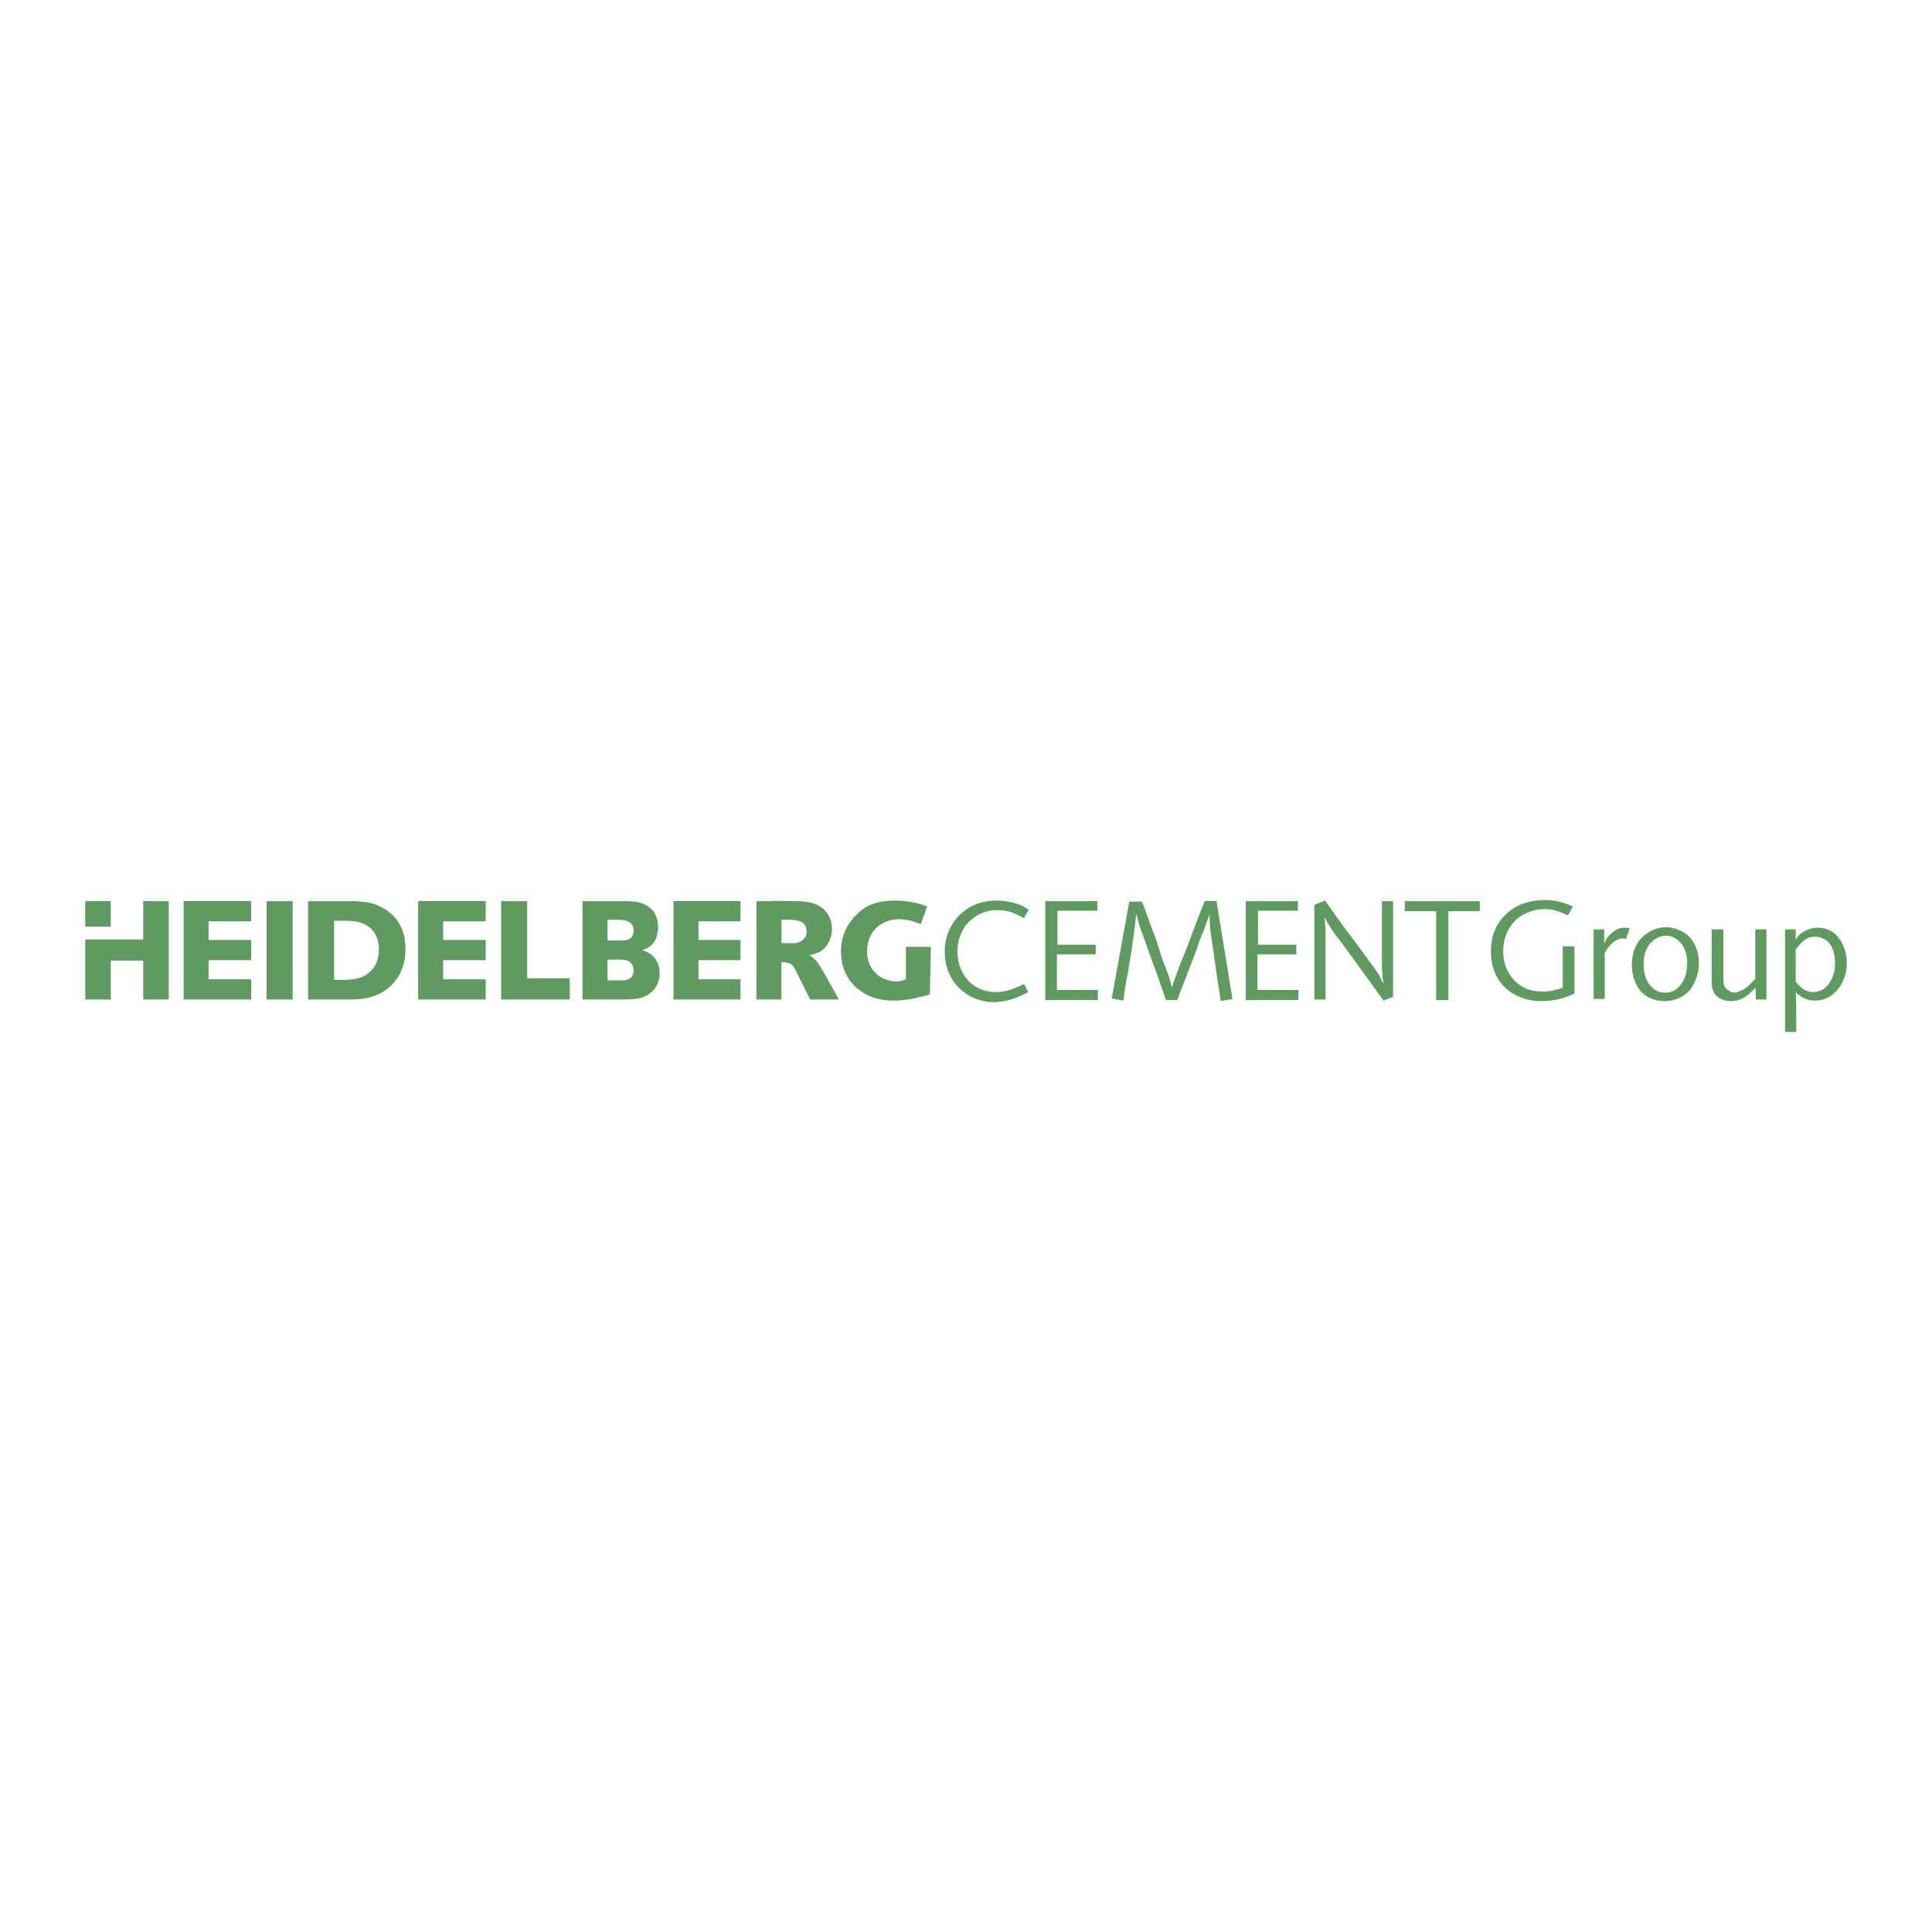 <svg xmlns="http://www.w3.org/2000/svg" width="2500" height="2500" viewBox="0 0 192.756 192.756"><g fill-rule="evenodd" clip-rule="evenodd"><path fill="#fff" d="M0 0h192.756v192.756H0V0z"/><path fill="#5f9b61" d="M8.504 92.452h2.547v-2.548H8.504v2.548z"/><path fill="#5f9b61" d="M16.835 89.904h-2.547v3.821H8.504v5.996h2.547v-3.873h3.237v3.873h2.547v-9.817zM25.06 93.778h-4.245v-1.857h4.245v-2.017h-6.739v9.817h6.739v-2.016h-4.245v-1.911h4.245v-2.016zM26.599 99.721h2.6v-9.817h-2.6v9.817zM48.461 93.778h-4.245v-1.857h4.245v-2.017h-6.739v9.817h6.739v-2.016h-4.245v-1.911h4.245v-2.016zM52.6 89.904H50v9.817h6.845V97.6H52.6v-7.696zM60.613 93.831h1.273c.69 0 .955-.106 1.168-.371.053-.106.159-.319.159-.584 0-.106 0-.478-.212-.69-.318-.371-.796-.371-1.22-.424h-1.167v2.069h-.001zm1.326 3.98c.318 0 .531 0 .69-.105.212-.053.583-.266.583-.902 0-.105 0-.318-.159-.584-.319-.477-.85-.477-1.327-.477h-1.114v2.069h1.327v-.001zm-.053 1.91h-3.768v-9.816h4.086c1.433 0 2.123.212 2.653.69.372.266.796.849.796 1.91 0 .212 0 .318-.053.478 0 .266-.159 1.009-.796 1.486-.266.16-.425.212-.69.319.212.106.743.265 1.167.742.371.478.53 1.008.53 1.54 0 1.379-.796 1.963-1.273 2.229-.582.369-1.325.422-2.652.422zM73.879 93.778h-4.192v-1.857h4.192v-2.017h-6.686v9.817h6.686v-2.016h-4.192v-1.911h4.192v-2.016zM83.696 99.721l-1.751-3.131c-.266-.424-.584-.901-1.009-1.167-.105-.106-.159-.106-.265-.106.16-.053.265-.053.425-.106.318-.053.531-.212.636-.212.266-.159.531-.371.69-.584a2.897 2.897 0 0 0 .583-1.751c0-.743-.265-1.273-.478-1.539-.743-1.114-2.123-1.221-3.343-1.221-.902 0-1.751-.053-2.6 0H75.47v9.816h2.494v-3.714h.372c.212.054.371.054.53.159.212.105.425.424.637.902l1.327 2.652h2.866v.002zm-5.731-5.625v-2.334h1.114c.212.053.424.053.584.106.743.159.796.796.796 1.062.053.424-.16.637-.265.743-.319.372-.69.424-1.115.424H77.965v-.001zM102.639 90.753c-.211-.106-.424-.265-.637-.372-1.061-.478-2.174-.531-2.6-.531-2.229 0-3.502 1.168-4.033 1.857-.743.902-1.114 2.07-1.114 3.237 0 1.433.531 2.865 1.645 3.82a4.928 4.928 0 0 0 3.291 1.221c1.645-.053 2.811-.689 3.395-1.008l-.424-.797c-.902.426-1.752.797-2.812.797-1.697 0-2.653-.955-3.025-1.486-.743-1.008-.796-2.122-.796-2.547 0-.583.106-2.123 1.38-3.184 1.009-.849 2.017-.955 2.494-.955 1.115 0 1.699.265 2.123.478l.637.318.476-.848zM104.285 89.904v9.869h5.252v-1.007h-4.086v-3.555h3.875v-.955h-3.82V90.86h3.978v-.956h-5.199zM112.668 89.958l-1.75 9.658 1.168.213c.105-.955.264-1.91.477-2.92.105-.901.318-1.803.424-2.759.16-.955.266-1.963.373-2.971.158.478.264 1.008.424 1.485.105.266.213.531.318.849.318.849.584 1.698.902 2.548.477 1.221.902 2.494 1.326 3.713h1.115l1.91-4.934c.105-.318.211-.637.318-.955.158-.424.318-.796.477-1.167.16-.531.371-1.008.531-1.539 0 1.061.053 1.645.371 3.608.213 1.698.479 3.395.742 5.094l1.168-.213-1.592-9.764h-1.168a57.776 57.776 0 0 0-1.061 2.707c-.266.689-.531 1.433-.797 2.122-.264.69-.582 1.328-.795 2.017-.213.531-.424 1.168-.637 1.75-.105-.371-.213-.795-.318-1.166a54.263 54.263 0 0 0-.637-1.646l-.637-2.017c-.479-1.22-.902-2.494-1.379-3.714h-1.273v.001zM124.289 89.904v9.869h5.254v-1.007h-4.086v-3.555h3.873v-.955h-3.82V90.86h3.98v-.956h-5.201zM131.135 90.276v9.445h1.115v-6.102-.902c-.053-.372-.053-.796-.107-1.221.373.69.426.796 1.115 1.804.689.849 1.326 1.805 2.016 2.707.902 1.274 1.857 2.548 2.76 3.821l.955-.373v-9.551h-1.113v6.209c0 .85.053 1.221.158 2.016a14.802 14.802 0 0 1-.477-.902 19.127 19.127 0 0 0-.902-1.273 82.208 82.208 0 0 0-1.965-2.653c-.848-1.114-1.645-2.281-2.492-3.449l-1.063.424zM140.156 89.904v1.009h3.131v8.86h1.221v-8.86h3.131v-1.009h-7.483zM33.338 97.758h1.273c.956-.053 1.804-.213 2.494-1.008.318-.318.69-.956.69-2.017 0-.849-.266-1.379-.425-1.645-.689-1.009-1.698-1.221-2.865-1.221h-1.167v5.891zm-2.6-7.854h4.298c.265 0 .583 0 .849.053.478 0 1.698.106 2.812.955.689.478 1.804 1.645 1.751 3.82 0 .319 0 .956-.266 1.751a4.621 4.621 0 0 1-3.13 2.971c-.478.16-1.062.266-2.123.266h-4.192v-9.816h.001zM92.876 94.468h-2.494v3.237c-.265.105-.584.213-.902.213-.583 0-2.123-.213-2.759-1.805-.212-.531-.212-.956-.212-1.168 0-.531.106-2.175 1.751-2.918a3.668 3.668 0 0 1 1.38-.318c.53 0 1.114.106 1.592.266.212.053.424.159.637.212l.637-1.751a8.85 8.85 0 0 0-3.184-.584c-1.592 0-2.494.372-3.078.743a6.185 6.185 0 0 0-1.327 1.273c-.955 1.221-1.008 2.547-1.008 3.078 0 2.07 1.062 3.236 1.751 3.768 1.008.797 2.175 1.115 3.449 1.115a9.778 9.778 0 0 0 2.494-.318c.372-.107.796-.16 1.168-.318l.105-4.725zM156.924 90.435c-.531-.212-1.432-.637-2.812-.637-1.486 0-2.865.425-3.926 1.486-1.381 1.327-1.434 2.972-1.434 3.608 0 .796.107 2.918 2.123 4.191a5.389 5.389 0 0 0 2.865.797c1.221 0 2.176-.266 2.547-.426.266-.105.531-.211.797-.318v-4.722h-1.168v4.14c-.371.105-1.008.371-2.016.371-.744 0-1.328-.16-1.592-.266a3.903 3.903 0 0 1-1.115-.742c-1.115-1.062-1.221-2.495-1.221-2.973 0-1.698.85-3.237 2.389-3.874a4.423 4.423 0 0 1 1.697-.372c.955 0 1.539.265 2.389.637l.477-.9zM158.994 92.717v6.951h1.113v-4.563c.107-.212.371-.743.955-1.168.531-.371.85-.318 1.168-.265l.371-1.061c-.318-.053-.424-.053-.584-.053-.582 0-1.113.372-1.484.796-.213.212-.318.478-.479.743v-1.379h-1.06v-.001zM162.814 96.271c0 1.486.637 2.389 1.061 2.812.797.744 1.857.797 2.229.797.426 0 1.699-.107 2.547-1.168.744-1.008.85-2.229.85-2.6 0-.584-.158-2.547-1.91-3.291a3.461 3.461 0 0 0-1.326-.318 3.21 3.21 0 0 0-1.697.478c-1.648.903-1.754 2.654-1.754 3.29zm1.168 0c0-1.485.584-2.175 1.113-2.546.479-.318.902-.372 1.115-.372.529 0 .848.212 1.008.318.795.478 1.115 1.486 1.115 2.389 0 .265-.055.637-.055.689-.158 1.273-.848 1.857-1.326 2.123-.371.158-.637.158-.797.158-.211 0-.742 0-1.219-.424-.477-.37-.901-1.061-.954-2.335zM170.773 92.717v5.094c0 .584.053.797.16 1.062.266.689 1.061 1.008 1.75 1.008 1.01 0 1.699-.584 1.965-.85.158-.158.371-.318.529-.477v1.166h1.062v-7.004h-1.115v4.936c-.637.689-.955 1.008-1.432 1.168-.266.158-.479.211-.639.211-.264 0-.529-.158-.582-.211-.479-.266-.531-.691-.531-1.275v-4.828h-1.167zM178.096 92.717v10.242h1.115v-1.857c0-.689 0-1.434-.053-2.123.266.266.85.85 1.91.85 1.486 0 2.547-1.062 2.971-2.389.213-.584.213-1.114.213-1.379 0-1.328-.584-2.282-.955-2.654-.477-.584-1.221-.849-1.91-.849-.955 0-1.592.478-1.857.69-.158.212-.266.318-.371.531v-1.062h-1.063zm1.062 2.016c.371-.477.689-.902 1.273-1.167.266-.106.584-.106.689-.106.371 0 .689.106.797.212.158.053.371.159.582.424.584.743.584 1.751.584 2.017 0 1.061-.424 1.75-.637 2.068-.529.691-1.166.797-1.537.797-.639 0-1.062-.266-1.434-.689-.105-.107-.213-.213-.318-.371v-3.185h.001z"/></g></svg>